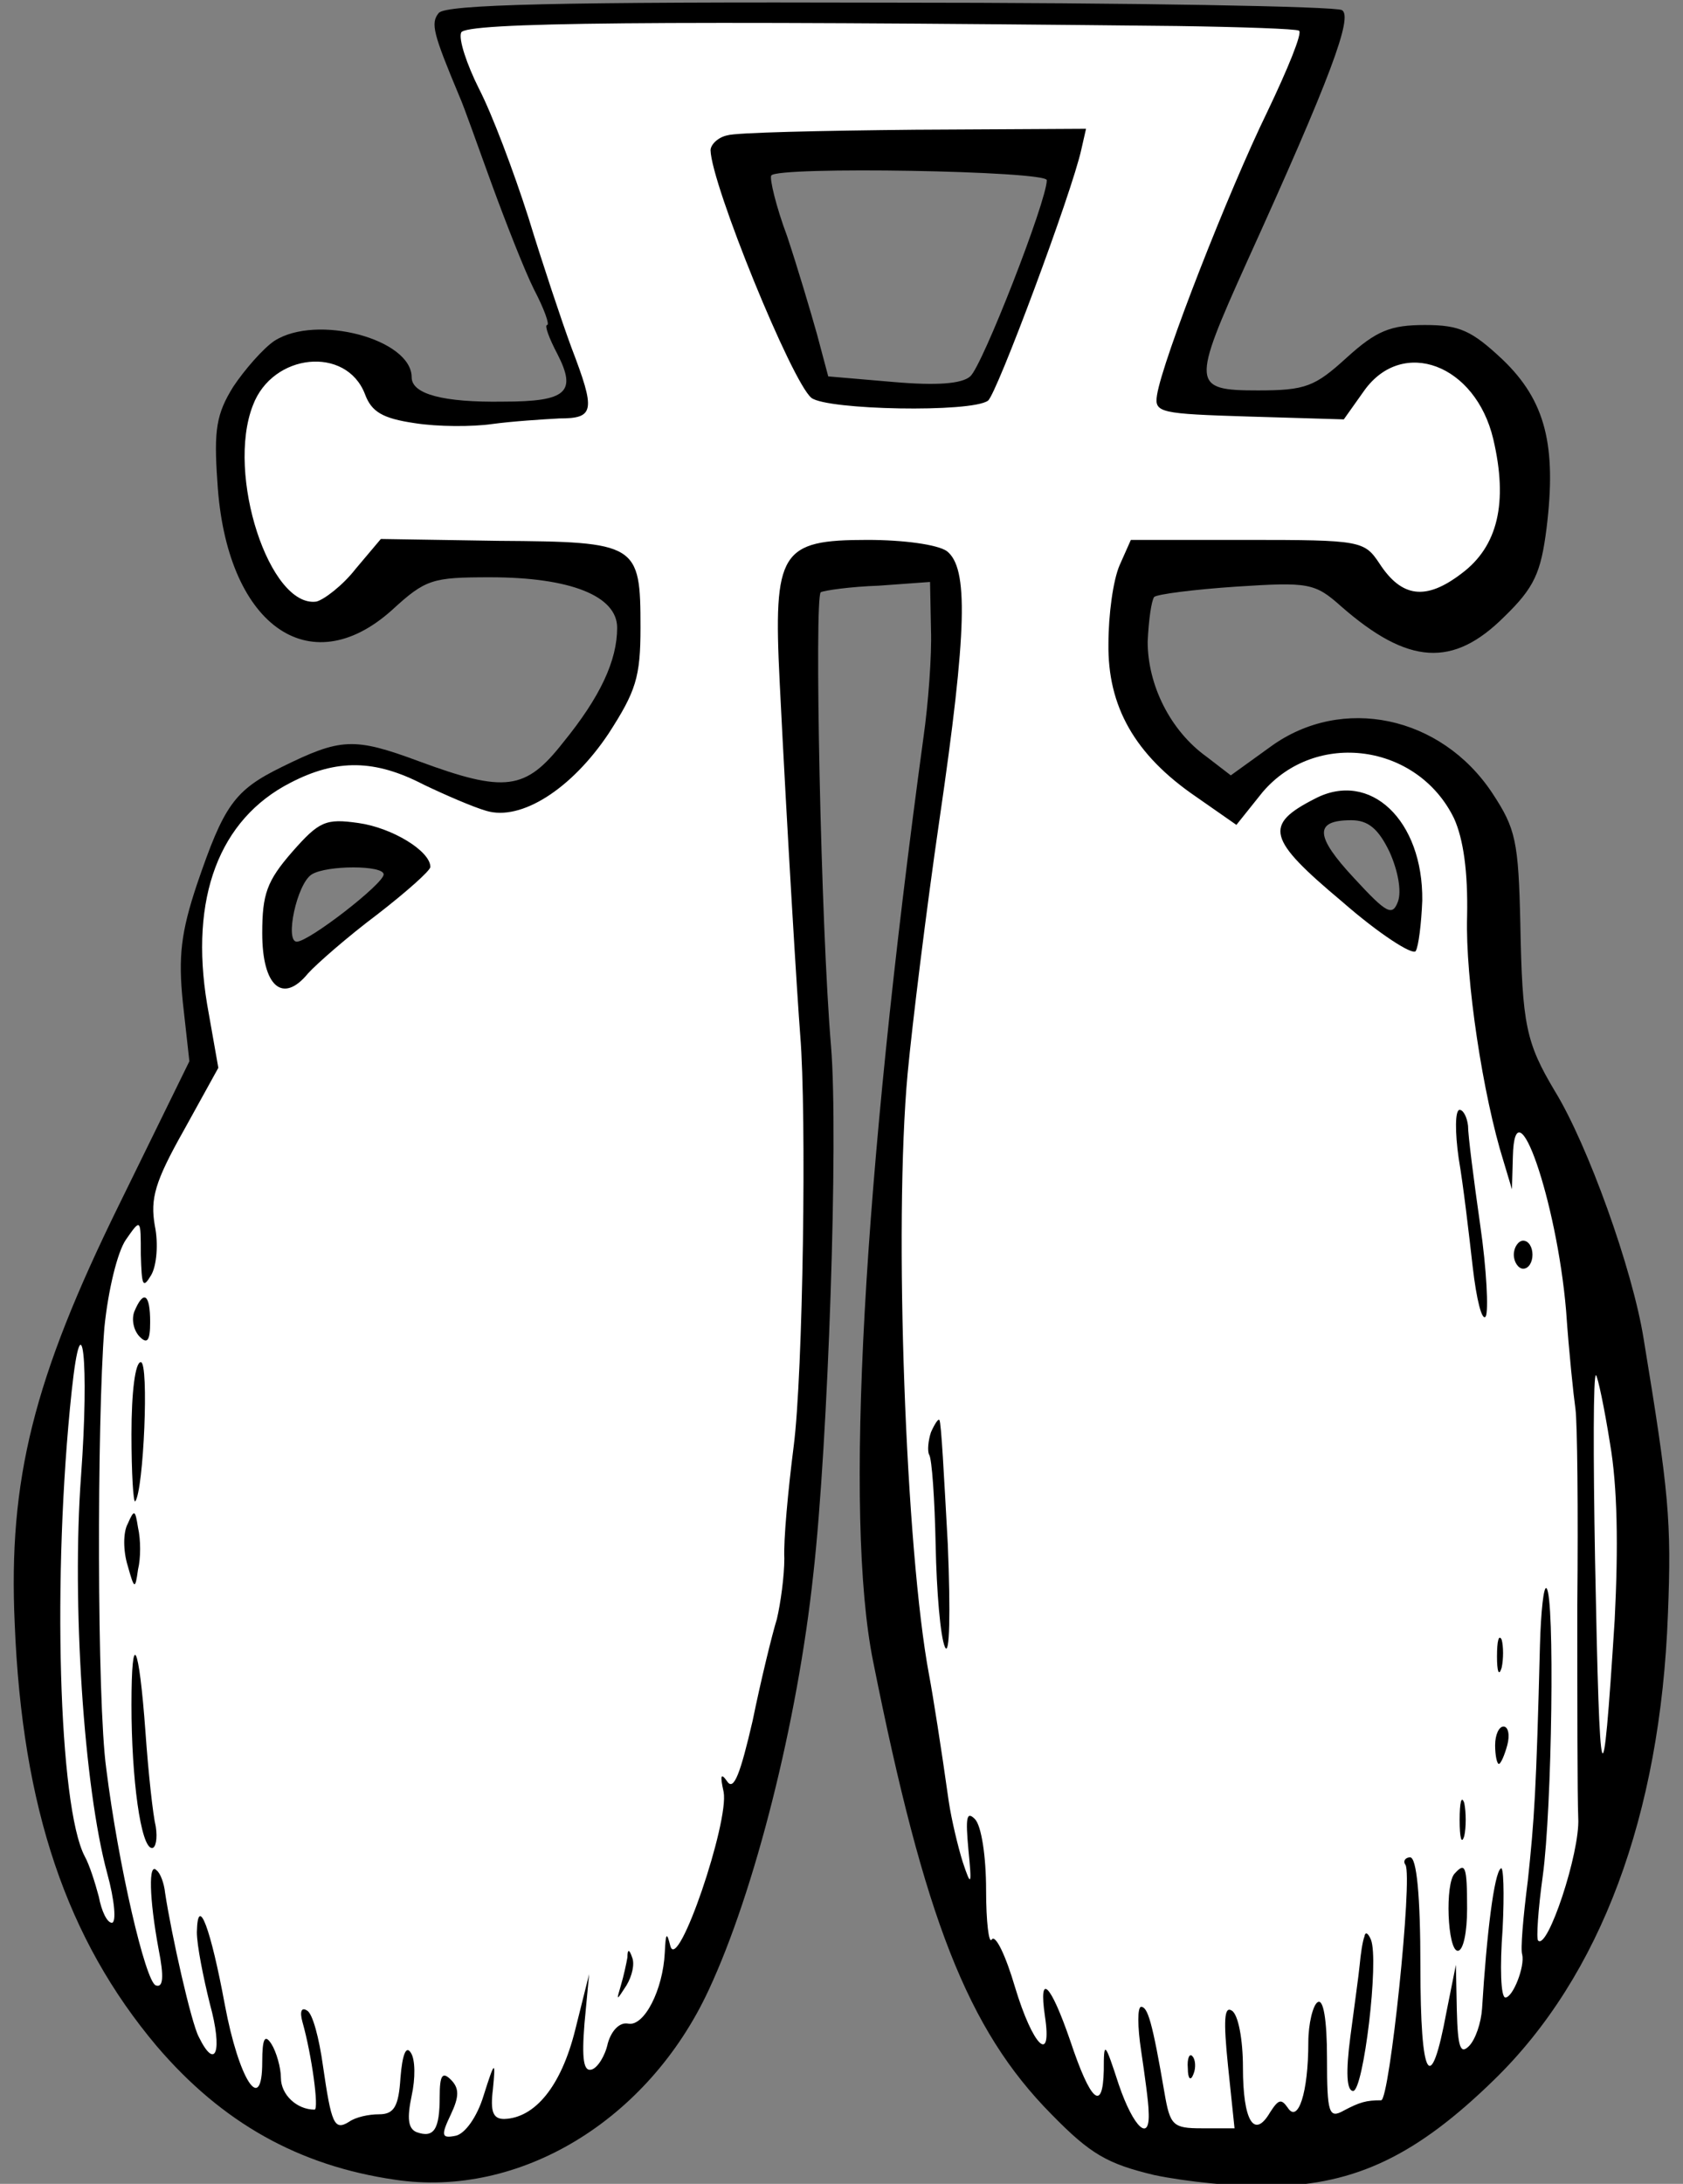 <?xml version="1.0" encoding="UTF-8" standalone="no"?>
<!DOCTYPE svg PUBLIC "-//W3C//DTD SVG 1.1//EN" "http://www.w3.org/Graphics/SVG/1.1/DTD/svg11.dtd">
<svg version="1.1" xmlns:xl="http://www.w3.org/1999/xlink" xmlns="http://www.w3.org/2000/svg" xmlns:dc="http://purl.org/dc/elements/1.1/" viewBox="68.841 62.667 225.5 292.5" width="225.5" height="292.5">
  <rect x="68.841" y="62.667" width="225.5" height="292.5" fill="#808080" stroke="none"/>
  <defs>
    <clipPath id="artboard_clip_path">
      <path d="M 68.841 62.667 L 294.341 62.667 L 294.341 355.167 L 68.841 355.167 Z"/>
    </clipPath>
  </defs>
  <g id="Water-Bouget_(1)" stroke-dasharray="none" stroke="none" fill="none" stroke-opacity="1" fill-opacity="1">
    <title>Water-Bouget (1)</title>
    <g id="Water-Bouget_(1)_Layer_2" clip-path="url(#artboard_clip_path)">
      <title>Layer 2</title>
      <g id="Group_3">
        <g id="Graphic_5">
          <path d="M 127.629 64.4 C 126.503 65.776 126.878 67.153 130.382 75.537 C 131.008 76.914 132.885 82.295 134.762 87.426 C 136.639 92.557 139.142 98.94 140.394 101.442 C 141.77 104.07 142.521 106.198 142.146 106.198 C 141.77 106.198 142.396 107.95 143.522 110.077 C 146.15 115.208 144.774 116.46 136.264 116.46 C 128.255 116.585 124 115.459 124 113.206 C 124 108.075 111.235 104.696 105.603 108.325 C 104.102 109.327 101.599 112.205 100.097 114.457 C 97.844 118.087 97.469 120.214 97.97 127.222 C 99.096 146.244 110.234 154.379 121.372 144.367 C 125.877 140.237 126.753 139.987 134.512 139.987 C 145.274 139.987 151.532 142.49 151.532 146.745 C 151.532 151.125 149.279 156.006 144.273 162.138 C 139.267 168.52 136.514 168.895 125.001 164.641 C 116.241 161.387 114.489 161.512 106.605 165.391 C 100.222 168.52 98.846 170.522 95.216 181.16 C 93.089 187.542 92.713 190.796 93.339 196.928 L 94.215 204.812 L 84.829 223.959 C 73.316 247.361 69.937 260.877 70.813 280.149 C 71.814 304.928 77.821 322.448 89.835 336.715 C 98.595 346.976 108.857 352.733 121.747 354.61 C 138.391 357.113 155.661 346.726 163.796 329.206 C 169.928 316.066 175.684 293.414 177.812 273.517 C 179.814 255.871 181.191 214.949 180.19 202.81 C 178.813 186.666 177.937 142.615 178.813 141.989 C 179.314 141.739 182.818 141.238 186.572 141.113 L 193.455 140.613 L 193.58 146.995 C 193.705 150.499 193.205 157.007 192.579 161.387 C 184.445 221.081 181.942 265.883 185.821 285.155 C 192.704 319.57 198.461 334.462 209.724 345.85 C 214.98 351.231 217.233 352.483 223.49 353.985 C 227.62 354.861 234.753 355.611 239.383 355.486 C 250.521 355.236 258.655 351.357 269.042 341.22 C 283.309 327.329 291.318 305.804 292.319 278.898 C 292.82 266.383 292.445 262.504 289.066 241.98 C 287.564 232.594 281.557 215.95 277.177 208.817 C 273.297 202.309 272.797 199.931 272.546 186.416 C 272.296 175.278 271.921 173.651 268.792 168.895 C 261.909 158.508 248.644 155.755 239.133 162.638 L 233.752 166.518 L 230.498 164.015 C 225.617 160.511 222.614 154.379 222.614 148.622 C 222.739 145.744 223.114 143.116 223.49 142.615 C 223.99 142.24 228.871 141.614 234.502 141.238 C 244.139 140.613 245.015 140.738 248.519 143.867 C 257.529 151.751 263.536 152.126 270.419 145.243 C 274.424 141.364 275.3 139.361 276.051 133.48 C 277.427 122.342 275.925 116.335 270.169 110.828 C 266.039 106.949 264.412 106.198 259.782 106.198 C 255.151 106.198 253.274 106.949 249.27 110.578 C 245.015 114.457 243.763 114.958 237.381 114.958 C 228.496 114.958 228.496 114.207 235.879 97.813 C 247.142 73.035 250.146 64.9 248.644 64.024 C 247.893 63.524 220.611 63.023 188.074 63.023 C 143.397 62.898 128.63 63.273 127.629 64.4 Z M 255.026 176.78 L 255.026 176.78 C 256.153 179.282 256.653 182.036 256.153 183.412 C 255.402 185.415 254.651 185.039 250.271 180.284 C 245.015 174.652 244.89 172.525 249.895 172.525 C 252.148 172.525 253.524 173.651 255.026 176.78 Z M 120.245 179.783 L 120.245 179.783 C 120.245 181.035 110.234 188.793 108.607 188.793 C 106.98 188.793 108.607 181.035 110.609 179.783 C 112.612 178.532 120.245 178.532 120.245 179.783 Z M 209.098 86.8 L 209.098 86.8 C 209.098 89.554 200.463 111.704 198.836 113.081 C 197.71 114.082 194.331 114.332 188.574 113.832 L 179.814 113.081 L 178.312 107.449 C 177.436 104.321 175.684 98.439 174.308 94.309 C 172.806 90.305 171.93 86.55 172.18 86.175 C 172.931 84.923 209.098 85.549 209.098 86.8 Z" fill="black"/>
        </g>
        <g id="Graphic_4">
          <path d="M 145.9 334.587 L 147.777 327.078 L 147.151 333.711 C 146.776 338.467 147.026 340.219 148.153 339.843 C 148.903 339.593 149.905 338.091 150.28 336.339 C 150.781 334.587 151.907 333.461 153.033 333.711 C 155.161 334.087 157.664 329.206 157.914 324.2 C 158.039 321.572 158.164 321.322 158.665 323.324 C 159.666 326.953 166.549 306.68 165.798 302.675 C 165.297 300.423 165.423 300.047 166.299 301.299 C 167.175 302.55 168.051 300.172 169.678 293.164 C 170.804 287.658 172.306 281.526 172.931 279.523 C 173.432 277.396 173.932 273.767 173.932 271.389 C 173.807 269.011 174.433 262.253 175.184 256.372 C 176.435 246.736 176.936 211.945 176.06 201.308 C 175.684 196.552 174.308 174.152 173.307 154.003 C 172.431 136.483 173.432 134.981 185.07 134.981 C 189.951 134.981 194.456 135.607 195.708 136.483 C 198.586 138.736 198.461 146.87 194.706 172.525 C 192.954 184.539 191.077 199.806 190.452 206.439 C 188.574 226.838 190.201 270.388 193.33 287.032 C 193.83 289.66 194.957 296.793 195.958 303.927 C 196.333 306.43 197.209 310.059 197.835 312.061 C 198.961 315.44 199.087 315.315 198.586 310.309 C 198.211 306.179 198.336 305.178 199.462 306.304 C 200.338 307.18 200.964 311.31 200.964 315.815 C 200.964 320.07 201.339 323.074 201.715 322.448 C 202.215 321.697 203.592 324.576 204.843 328.83 C 207.221 336.715 209.849 339.343 208.848 332.71 C 207.972 326.703 209.599 328.33 212.227 335.964 C 214.98 344.223 216.607 345.6 216.732 339.968 C 216.732 335.964 216.857 336.089 218.734 341.846 C 220.737 347.727 222.989 349.73 222.739 345.475 C 222.739 344.348 222.238 340.719 221.738 337.34 C 221.237 334.087 221.237 331.459 221.738 331.459 C 222.614 331.459 223.239 333.461 224.866 342.972 C 225.617 347.352 225.993 347.727 229.872 347.727 L 234.252 347.727 L 233.376 339.343 C 232.75 333.211 232.876 331.333 233.877 331.959 C 234.753 332.46 235.379 335.839 235.379 339.593 C 235.379 346.726 236.88 349.229 239.008 345.6 C 240.134 343.848 240.509 343.723 241.385 344.974 C 242.762 347.102 244.139 342.972 244.139 336.214 C 244.139 333.711 244.764 331.208 245.39 330.833 C 246.141 330.332 246.642 333.085 246.642 338.341 C 246.642 345.725 246.892 346.476 248.894 345.35 C 251.022 344.223 251.898 343.973 253.9 343.973 C 255.026 343.973 258.155 314.063 257.154 312.437 C 256.778 311.936 257.154 311.435 257.779 311.435 C 258.655 311.435 259.156 316.566 259.156 326.077 C 259.156 341.345 260.533 343.598 262.66 332.084 L 263.912 325.827 L 264.037 331.959 C 264.162 336.965 264.537 337.841 265.664 336.715 C 266.54 335.839 267.29 333.586 267.416 331.709 C 268.041 321.572 269.042 313.563 269.918 312.937 C 270.294 312.437 270.419 316.191 270.169 321.072 C 269.793 326.077 269.918 330.207 270.544 330.207 C 271.545 330.207 273.172 326.077 272.797 324.45 C 272.546 323.825 272.922 319.445 273.548 314.564 C 274.424 306.304 274.674 302.675 275.175 283.027 C 275.3 278.522 275.675 275.018 276.051 275.394 C 277.177 276.395 276.801 304.803 275.55 313.938 C 274.924 318.443 274.674 322.323 274.924 322.573 C 276.176 323.95 280.556 310.81 280.305 306.179 C 280.18 303.176 280.18 290.411 280.18 277.646 C 280.305 264.882 280.18 253.118 279.93 251.366 C 279.68 249.614 279.054 243.732 278.679 238.226 C 277.427 223.459 271.796 207.315 271.545 217.577 L 271.42 221.957 L 270.294 218.202 C 267.541 209.442 265.163 193.799 265.413 185.415 C 265.538 179.408 264.913 175.028 263.661 172.274 C 258.781 162.263 245.14 160.386 238.007 168.77 L 234.502 173.15 L 229.121 169.396 C 220.862 163.765 217.233 157.257 217.358 148.872 C 217.358 144.993 217.983 140.362 218.859 138.36 L 220.361 134.981 L 236.004 134.981 C 251.147 134.981 251.647 135.106 253.65 138.11 C 256.653 142.74 259.907 143.116 264.662 139.486 C 269.543 135.857 270.92 129.975 268.917 121.466 C 266.54 111.454 256.778 107.825 251.647 114.958 L 248.894 118.838 L 236.255 118.462 C 224.241 118.087 223.49 117.962 223.865 115.584 C 224.616 110.828 233.501 88.177 238.632 77.665 C 241.385 71.908 243.388 67.028 242.887 66.777 C 242.512 66.527 235.128 66.277 226.618 66.152 C 156.412 65.401 131.133 65.651 130.632 67.028 L 130.632 67.028 C 130.257 67.904 131.383 71.283 133.01 74.536 C 134.762 77.915 137.64 85.549 139.643 91.806 C 141.52 97.938 144.148 105.823 145.399 109.201 C 148.653 117.711 148.528 118.712 143.773 118.712 C 141.52 118.838 137.515 119.088 134.762 119.463 C 132.134 119.839 127.504 119.839 124.375 119.338 C 120.12 118.712 118.618 117.836 117.742 115.459 C 115.24 108.951 105.353 109.952 102.725 116.96 C 99.096 126.221 104.978 144.117 111.235 143.241 C 112.236 142.99 114.739 141.113 116.491 138.861 L 119.87 134.856 L 135.638 135.106 C 154.285 135.232 154.66 135.482 154.66 146.745 C 154.66 153.378 154.034 155.255 150.405 160.886 C 145.399 168.395 138.642 172.65 134.011 171.273 C 132.259 170.773 128.505 169.146 125.627 167.769 C 119.119 164.39 113.988 164.265 107.731 167.519 C 98.22 172.4 94.215 182.912 96.593 197.178 L 98.095 205.688 L 93.464 214.073 C 89.585 220.956 88.959 223.208 89.585 226.838 C 90.085 229.215 89.835 232.219 89.084 233.47 C 87.958 235.347 87.833 234.847 87.708 230.717 C 87.708 225.836 87.708 225.836 85.705 228.715 C 84.579 230.342 83.328 235.472 82.827 240.478 C 81.826 253.118 81.826 290.536 83.077 299.547 C 84.704 312.562 88.333 328.08 89.71 328.58 C 90.711 328.956 90.836 327.454 90.085 323.7 C 88.834 316.942 88.709 311.936 89.835 313.187 C 90.336 313.563 90.836 314.939 90.961 316.191 C 91.837 321.947 94.466 333.586 95.467 335.463 C 97.719 340.094 98.72 337.465 96.968 331.083 C 96.092 327.579 95.216 323.199 95.216 321.447 C 95.342 316.191 97.094 321.072 98.971 331.208 C 100.848 341.22 103.977 346.1 103.977 338.842 C 103.977 335.588 104.352 335.088 105.228 336.464 C 105.854 337.465 106.479 339.593 106.479 340.969 C 106.479 343.222 108.607 345.224 110.985 345.224 C 111.61 345.224 110.609 337.841 109.358 333.461 C 108.982 332.084 109.233 331.459 109.983 331.959 C 110.734 332.335 111.61 335.713 112.111 339.343 C 113.237 347.102 113.613 348.103 115.615 346.851 C 116.491 346.226 118.243 345.85 119.62 345.85 C 121.622 345.85 122.248 344.849 122.498 340.969 C 122.748 337.841 123.249 336.589 123.875 337.591 C 124.5 338.467 124.5 341.095 124 343.347 C 123.374 346.351 123.499 347.727 124.625 348.228 C 127.003 349.104 127.754 347.852 127.754 343.472 C 127.754 340.594 128.129 340.094 129.256 341.22 C 130.382 342.346 130.382 343.472 129.256 345.85 C 127.879 348.728 128.004 349.104 129.881 348.728 C 131.133 348.478 132.76 346.226 133.636 343.347 C 135.138 338.592 135.263 338.592 134.887 342.471 C 134.512 345.475 134.887 346.476 136.389 346.476 C 140.519 346.351 144.023 342.096 145.9 334.587 Z M 245.015 169.646 L 245.015 169.646 C 252.398 165.767 259.531 172.525 259.406 183.287 C 259.281 186.416 258.906 189.419 258.53 190.045 C 258.155 190.671 253.65 187.792 248.644 183.412 C 238.632 175.028 238.132 173.15 245.015 169.646 Z M 107.981 176.78 L 107.981 176.78 C 111.61 172.65 112.486 172.274 116.866 172.9 C 121.372 173.526 126.503 176.654 126.503 178.782 C 126.503 179.282 123.249 182.161 119.369 185.164 C 115.365 188.168 111.235 191.797 110.109 193.048 C 106.73 197.178 103.977 194.8 103.977 187.667 C 103.977 182.411 104.602 180.659 107.981 176.78 Z M 166.299 80.794 L 166.299 80.794 C 167.425 80.418 178.813 80.168 191.453 80.043 L 214.354 79.918 L 213.728 82.671 C 212.477 88.427 202.34 115.584 201.214 116.335 C 198.961 117.962 179.689 117.586 177.562 115.959 C 174.934 113.832 164.171 87.426 164.046 82.796 C 164.046 82.045 165.047 81.044 166.299 80.794 Z M 79.698 260.376 C 80.825 244.983 79.824 236.098 78.447 248.988 C 75.819 273.642 76.695 304.678 80.199 311.31 C 80.825 312.437 81.576 314.814 82.076 316.691 C 82.452 318.694 83.202 320.195 83.828 320.195 C 84.454 320.195 84.204 317.192 83.202 313.563 C 80.074 302.05 78.447 277.271 79.698 260.376 Z M 284.56 255.996 C 283.81 251.241 282.934 247.111 282.683 246.861 C 282.308 246.61 282.308 257.748 282.558 271.639 C 283.184 304.052 283.559 305.178 285.186 279.649 C 285.687 269.762 285.562 261.753 284.56 255.996 Z M 264.287 217.827 L 264.287 217.827 C 263.786 214.323 263.786 211.32 264.412 211.32 C 264.913 211.32 265.413 212.321 265.538 213.447 C 265.538 214.698 266.289 220.58 267.165 226.712 C 268.041 232.719 268.292 238.226 267.916 238.977 C 267.416 239.727 266.665 236.724 266.164 232.344 C 265.664 227.964 264.913 221.456 264.287 217.827 Z M 271.671 230.717 L 271.671 230.717 C 271.671 229.716 272.296 228.84 272.922 228.84 C 273.673 228.84 274.173 229.716 274.173 230.717 C 274.173 231.718 273.673 232.594 272.922 232.594 C 272.296 232.594 271.671 231.718 271.671 230.717 Z M 86.832 238.351 L 86.832 238.351 C 88.083 235.347 88.959 235.973 88.959 239.727 C 88.959 242.23 88.584 242.731 87.583 241.73 C 86.707 240.854 86.456 239.352 86.832 238.351 Z M 86.456 254.745 L 86.456 254.745 C 86.456 249.113 86.957 245.109 87.708 245.109 C 88.834 245.109 88.083 262.379 86.957 263.755 C 86.707 264.005 86.456 260.001 86.456 254.745 Z M 193.58 254.494 L 193.58 254.494 C 194.081 253.368 194.581 252.617 194.706 252.868 C 194.957 253.118 195.332 260.501 195.833 269.512 C 196.208 278.647 196.083 284.654 195.457 283.278 C 194.832 281.901 194.331 275.769 194.206 269.637 C 194.081 263.505 193.705 257.999 193.33 257.498 C 193.08 256.997 193.205 255.621 193.58 254.494 Z M 85.956 266.759 L 85.956 266.759 C 86.832 264.756 86.957 264.882 87.332 267.259 C 87.708 268.886 87.708 271.389 87.332 272.891 C 86.957 275.644 86.832 275.519 85.956 272.39 C 85.33 270.388 85.33 267.885 85.956 266.759 Z M 269.418 284.529 L 269.418 284.529 C 269.418 282.402 269.668 281.526 270.044 282.277 C 270.294 283.153 270.294 284.905 270.044 286.031 C 269.668 287.282 269.418 286.532 269.418 284.529 Z M 86.456 291.037 L 86.456 291.037 C 86.456 280.65 87.457 282.652 88.333 294.666 C 88.709 300.047 89.335 305.804 89.71 307.306 C 89.96 308.932 89.71 310.184 89.209 310.184 C 87.708 310.184 86.456 300.923 86.456 291.037 Z M 269.168 296.418 L 269.168 296.418 C 269.168 295.041 269.668 293.915 270.294 293.915 C 270.92 293.915 271.17 295.041 270.795 296.418 C 270.419 297.795 269.918 298.921 269.668 298.921 C 269.418 298.921 269.168 297.795 269.168 296.418 Z M 264.412 306.43 L 264.412 306.43 C 264.412 304.052 264.662 303.051 265.038 304.177 C 265.288 305.428 265.288 307.431 265.038 308.557 C 264.662 309.808 264.412 308.807 264.412 306.43 Z M 263.786 313.563 L 263.786 313.563 C 265.163 312.061 265.413 312.562 265.413 318.318 C 265.413 321.447 264.913 323.95 264.162 323.95 C 262.785 323.95 262.41 314.814 263.786 313.563 Z M 251.647 322.073 L 251.647 322.073 C 251.772 321.322 252.148 321.572 252.523 322.448 C 253.65 325.201 251.522 342.722 250.146 342.722 C 249.27 342.722 249.144 340.219 249.77 335.463 C 250.271 331.584 250.896 327.204 251.022 325.827 C 251.147 324.45 251.397 322.698 251.647 322.073 Z M 152.908 324.826 L 152.908 324.826 C 152.908 323.7 153.158 323.7 153.534 324.826 C 153.909 325.702 153.534 327.329 152.783 328.58 C 151.406 330.708 151.406 330.708 152.032 328.58 C 152.408 327.329 152.783 325.577 152.908 324.826 Z M 227.995 339.718 L 227.995 339.718 C 227.87 338.341 228.245 337.591 228.621 338.091 C 228.996 338.467 229.121 339.593 228.746 340.469 C 228.37 341.47 227.995 341.095 227.995 339.718 Z" fill="#FFFFFF"/>
        </g>
      </g>
    </g>
  </g>
</svg>
